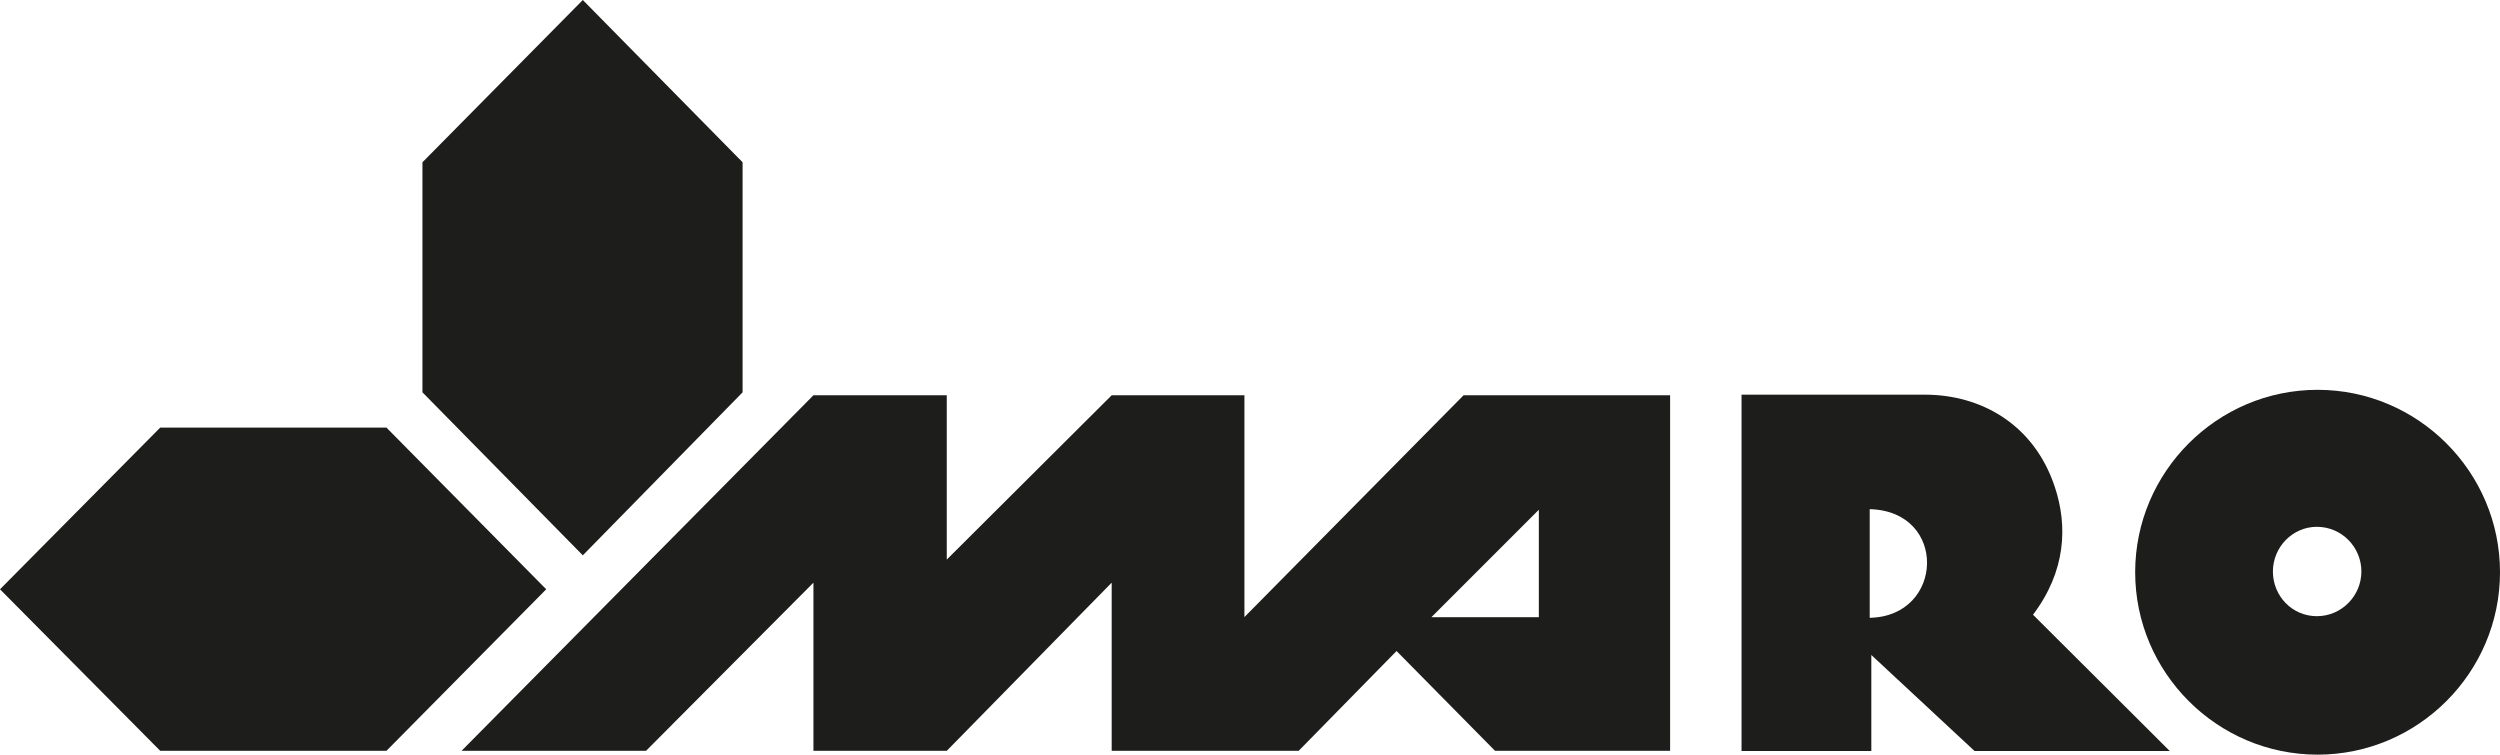<svg viewBox="0 0 170.08 51.34" xmlns="http://www.w3.org/2000/svg" data-name="Layer 2" id="Layer_2">
  <defs>
    <style>
      .cls-1 {
        fill: #1d1d1b;
        fill-rule: evenodd;
      }
    </style>
  </defs>
  <g data-name="Layer 1" id="Layer_1-2">
    <g>
      <path d="M127.2,34.64v7.39c5.07-.09,5.33-7.26,0-7.39M118.48,51.08v-24.23h12.47c3.85,0,7.44,2.04,8.84,6.27.89,2.65.76,5.74-1.48,8.7l9.3,9.27h-13.28l-7.02-6.53v6.53h-8.84Z" class="cls-1"></path>
      <path d="M104.69,34.68v7.31h-7.31M31.4,51.08h12.55l11.39-11.44v11.44h9.07l11.22-11.44v11.44h12.72l6.66-6.79,6.7,6.79h11.91v-24.19h-14.05l-14.91,15.09v-15.09h-9.03l-11.22,11.18v-11.18h-9.07l-23.94,24.19Z" class="cls-1"></path>
      <polyline points="0 40.09 10.9 29.09 26.29 29.09 37.16 40.09 26.29 51.08 10.9 51.08" class="cls-1"></polyline>
      <polyline points="39.65 37.78 28.74 26.69 28.74 11.04 39.65 0 50.52 11.04 50.52 26.69" class="cls-1"></polyline>
      <path d="M157.62,35.84c1.7,0,3.03,1.39,3.03,3.04s-1.34,3.04-3.03,3.04-2.99-1.38-2.99-3.04,1.34-3.04,2.99-3.04M157.67,26.52c-6.83,0-12.41,5.58-12.41,12.41s5.58,12.41,12.41,12.41,12.41-5.58,12.41-12.41-5.58-12.41-12.41-12.41" class="cls-1"></path>
    </g>
  </g>
</svg>
